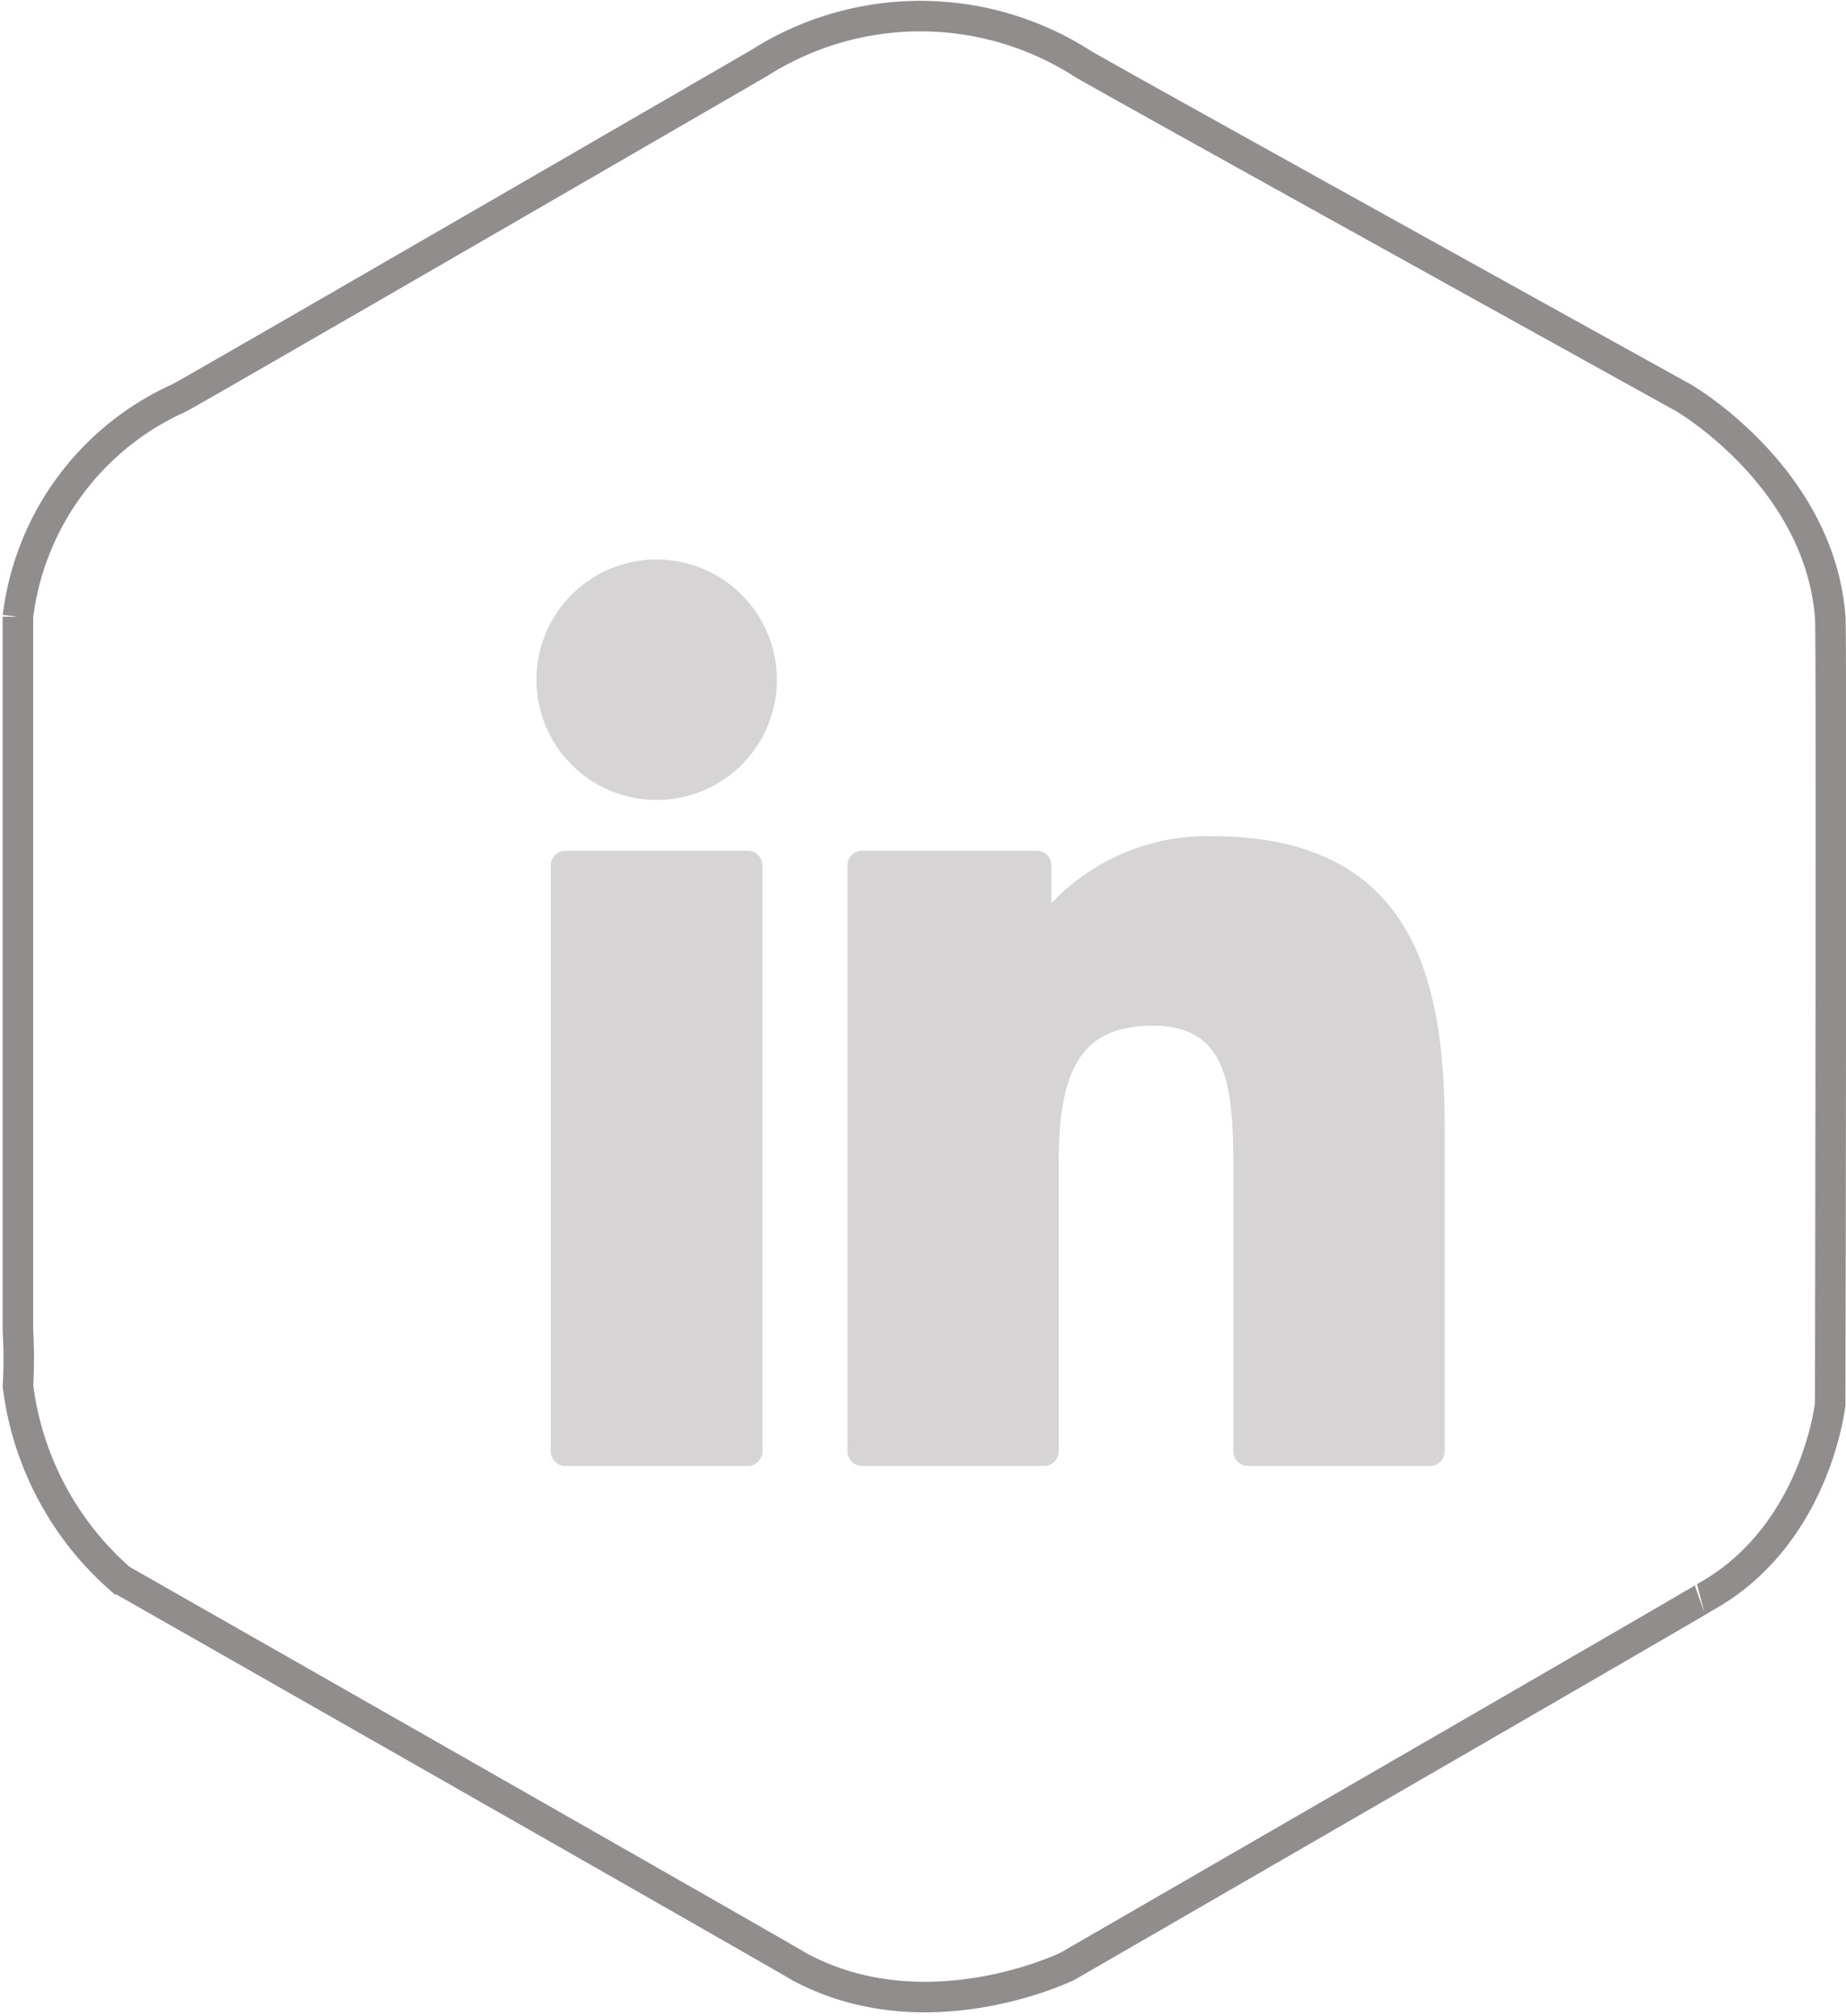 <svg xmlns="http://www.w3.org/2000/svg" width="60.497" height="66.065" viewBox="0 0 60.497 66.065"><g transform="translate(0.587 0.509)"><g transform="translate(16.989 17.825)"><path d="M11.384,99.73H5.407a.48.48,0,0,0-.48.48v19.2a.48.48,0,0,0,.48.48h5.976a.48.48,0,0,0,.48-.48v-19.2A.48.48,0,0,0,11.384,99.73Z" transform="translate(-4.454 -90.185)" fill="#d6d4d5"/><path d="M3.944.341A3.94,3.94,0,1,0,7.884,4.28,3.946,3.946,0,0,0,3.944.341Z" transform="translate(0 -0.341)" fill="#d6d4d5"/><path d="M118.111,94.761a7.019,7.019,0,0,0-5.251,2.2V95.718a.48.48,0,0,0-.48-.48h-5.723a.48.48,0,0,0-.48.48v19.2a.48.48,0,0,0,.48.48h5.963a.48.48,0,0,0,.48-.48v-9.5c0-3.2.869-4.448,3.1-4.448,2.43,0,2.623,2,2.623,4.613v9.335a.48.48,0,0,0,.48.48h5.966a.48.48,0,0,0,.48-.48V104.387C125.75,99.627,124.842,94.761,118.111,94.761Z" transform="translate(-95.98 -85.694)" fill="#d6d4d5"/></g><path d="M763,3320.119v-23.383a9.059,9.059,0,0,1,5.275-7.165c.155-.051,19.018-10.978,19.018-10.978a9.841,9.841,0,0,1,10.566,0c.1.1,19.74,10.978,19.74,10.978s4.432,2.578,4.793,7.165c.052,0,0,25.8,0,25.8s-.464,4.329-4.123,6.339c.051,0-20.873,12.086-20.873,12.086s-4.639,2.268-8.813,0c.052,0-22.213-12.679-22.213-12.679a10.066,10.066,0,0,1-3.368-6.339A15.962,15.962,0,0,0,763,3320.119Z" transform="translate(-763 -3277.036)" fill="none" stroke="#918d8d" stroke-linecap="round" stroke-width="1"/></g></svg>